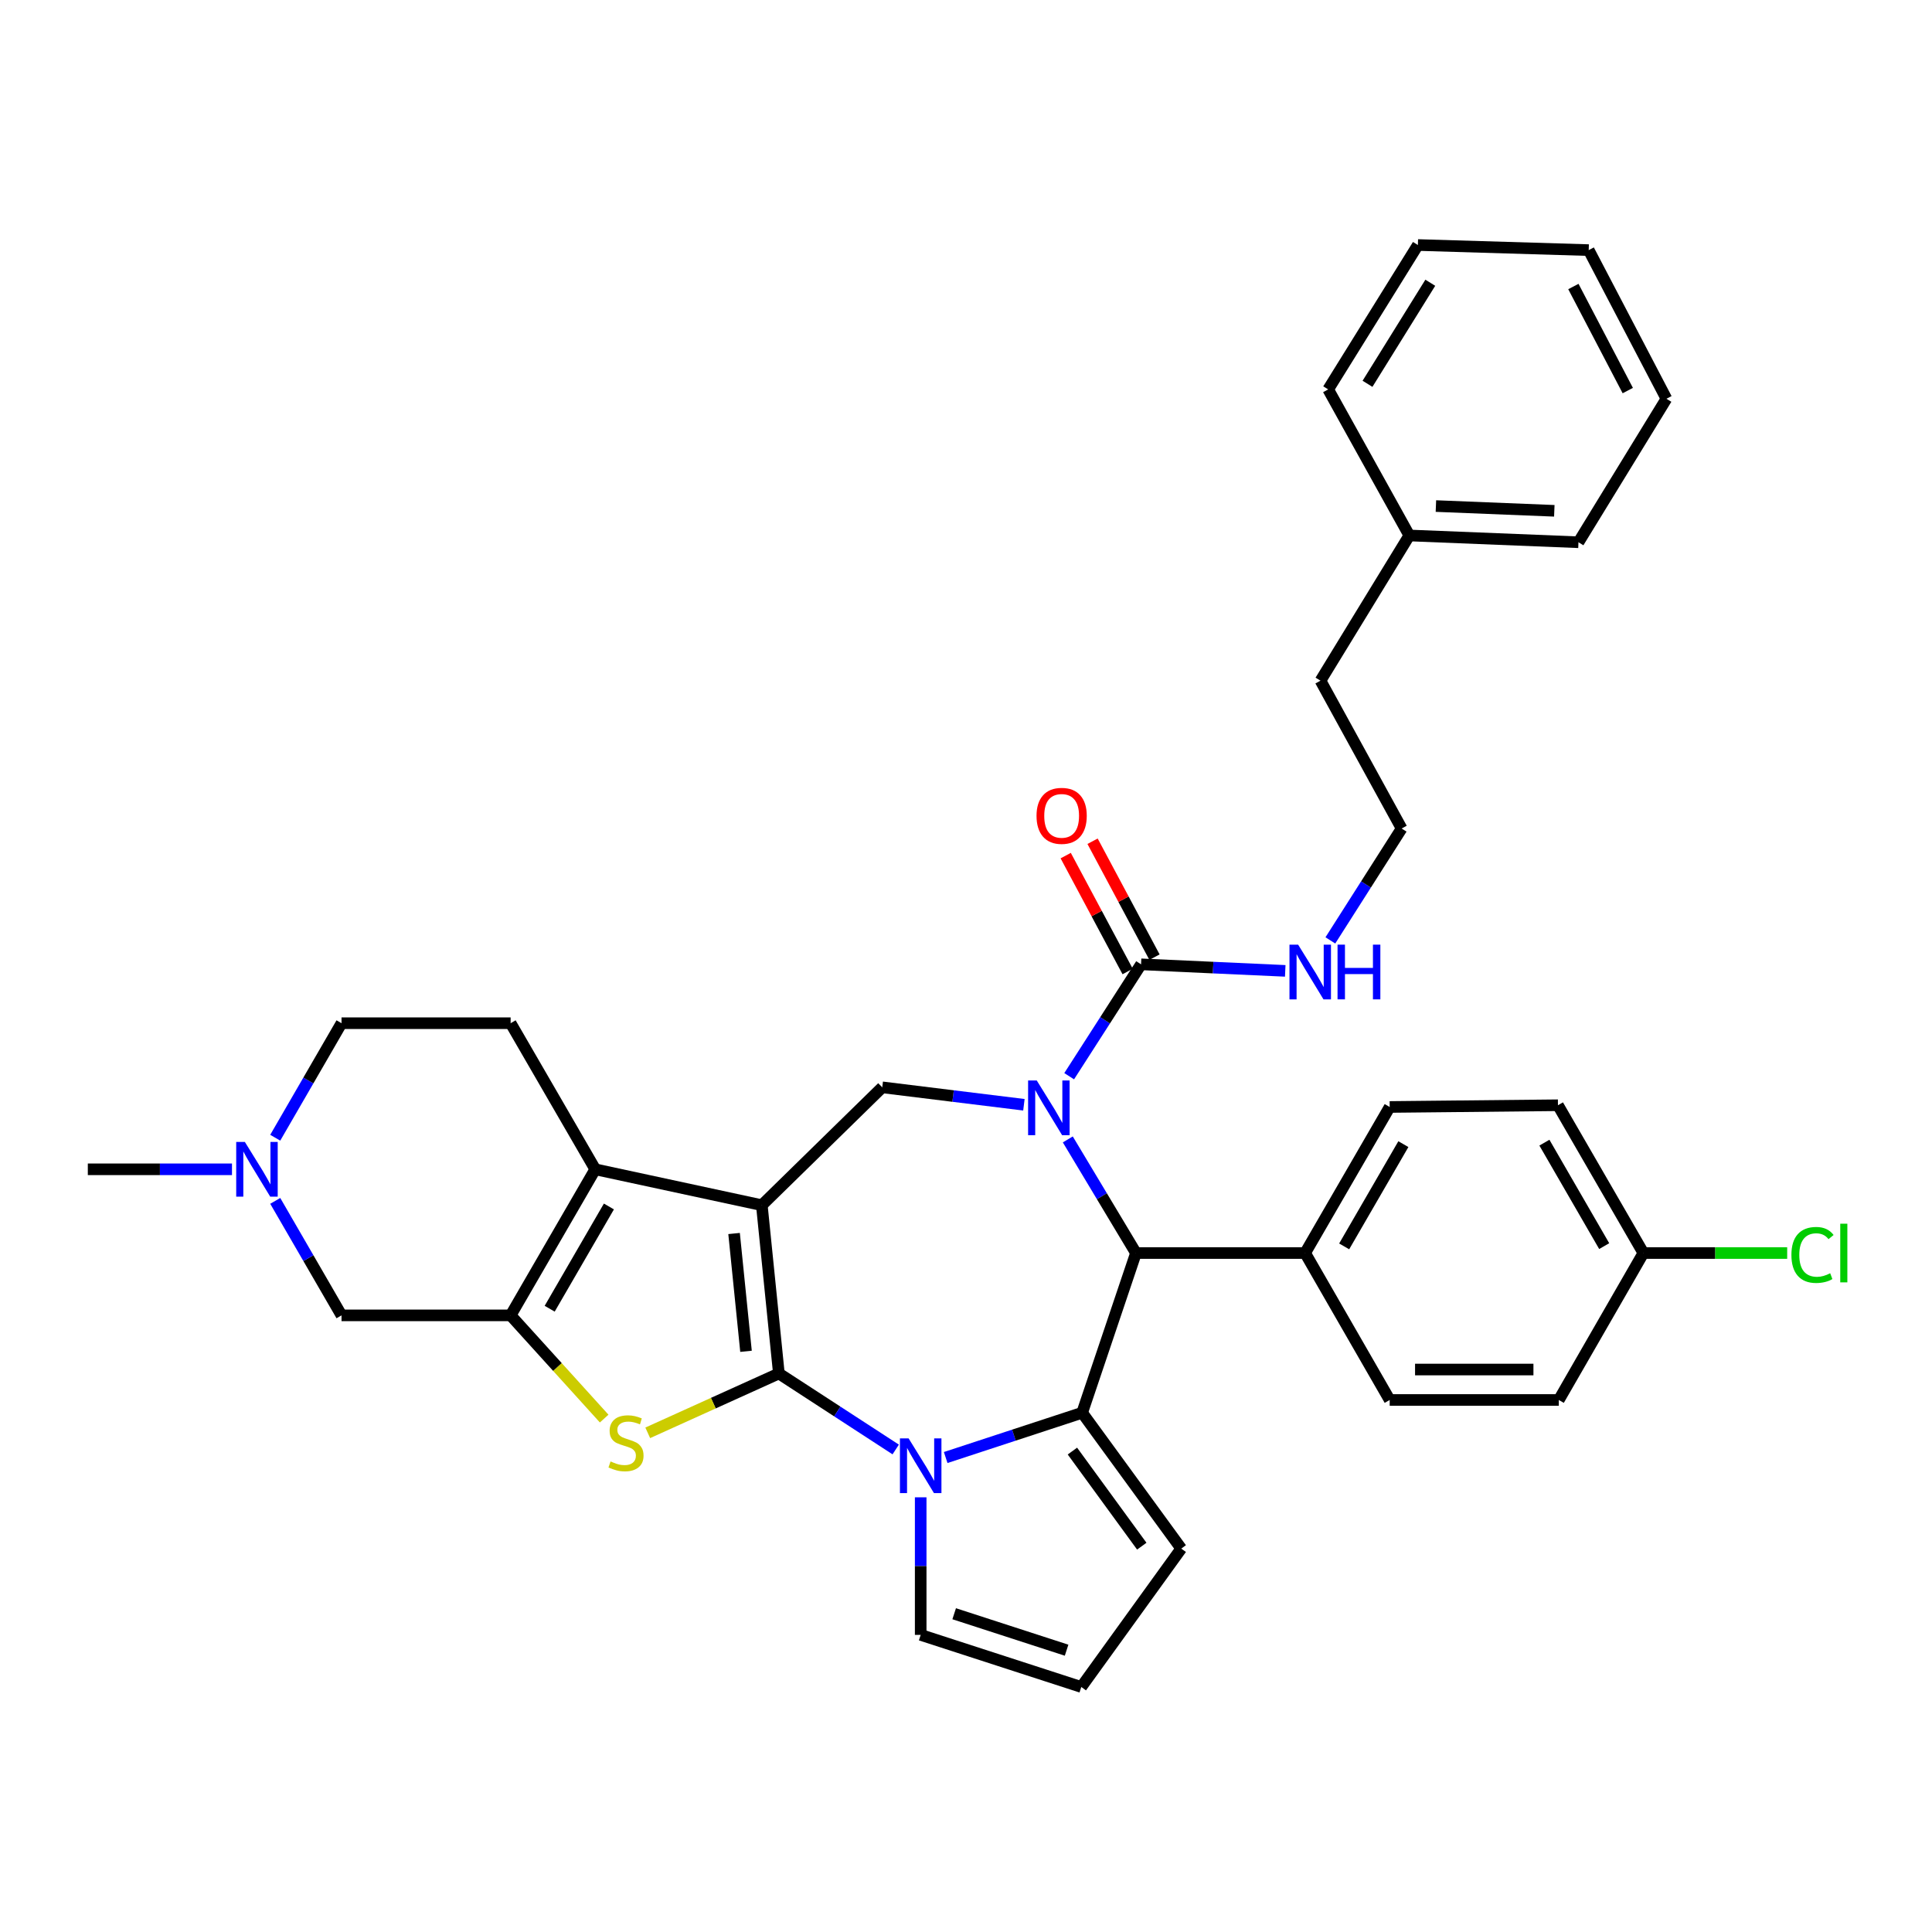 <?xml version='1.0' encoding='iso-8859-1'?>
<svg version='1.1' baseProfile='full'
              xmlns='http://www.w3.org/2000/svg'
                      xmlns:rdkit='http://www.rdkit.org/xml'
                      xmlns:xlink='http://www.w3.org/1999/xlink'
                  xml:space='preserve'
width='1000px' height='1000px' viewBox='0 0 1000 1000'>
<!-- END OF HEADER -->
<rect style='opacity:1.0;fill:#FFFFFF;stroke:none' width='1000' height='1000' x='0' y='0'> </rect>
<path class='bond-0' d='M 403.143,710.914 L 394.315,623.804' style='fill:none;fill-rule:evenodd;stroke:#000000;stroke-width:6px;stroke-linecap:butt;stroke-linejoin:miter;stroke-opacity:1' />
<path class='bond-0' d='M 386.135,699.436 L 379.956,638.459' style='fill:none;fill-rule:evenodd;stroke:#000000;stroke-width:6px;stroke-linecap:butt;stroke-linejoin:miter;stroke-opacity:1' />
<path class='bond-1' d='M 403.143,710.914 L 433.38,730.582' style='fill:none;fill-rule:evenodd;stroke:#000000;stroke-width:6px;stroke-linecap:butt;stroke-linejoin:miter;stroke-opacity:1' />
<path class='bond-1' d='M 433.38,730.582 L 463.618,750.249' style='fill:none;fill-rule:evenodd;stroke:#0000FF;stroke-width:6px;stroke-linecap:butt;stroke-linejoin:miter;stroke-opacity:1' />
<path class='bond-4' d='M 403.143,710.914 L 369.207,726.272' style='fill:none;fill-rule:evenodd;stroke:#000000;stroke-width:6px;stroke-linecap:butt;stroke-linejoin:miter;stroke-opacity:1' />
<path class='bond-4' d='M 369.207,726.272 L 335.27,741.631' style='fill:none;fill-rule:evenodd;stroke:#CCCC00;stroke-width:6px;stroke-linecap:butt;stroke-linejoin:miter;stroke-opacity:1' />
<path class='bond-5' d='M 394.315,623.804 L 308.098,605.229' style='fill:none;fill-rule:evenodd;stroke:#000000;stroke-width:6px;stroke-linecap:butt;stroke-linejoin:miter;stroke-opacity:1' />
<path class='bond-8' d='M 394.315,623.804 L 456.65,562.799' style='fill:none;fill-rule:evenodd;stroke:#000000;stroke-width:6px;stroke-linecap:butt;stroke-linejoin:miter;stroke-opacity:1' />
<path class='bond-3' d='M 489.486,754.414 L 524.803,742.827' style='fill:none;fill-rule:evenodd;stroke:#0000FF;stroke-width:6px;stroke-linecap:butt;stroke-linejoin:miter;stroke-opacity:1' />
<path class='bond-3' d='M 524.803,742.827 L 560.119,731.24' style='fill:none;fill-rule:evenodd;stroke:#000000;stroke-width:6px;stroke-linecap:butt;stroke-linejoin:miter;stroke-opacity:1' />
<path class='bond-13' d='M 476.547,775.008 L 476.547,810.612' style='fill:none;fill-rule:evenodd;stroke:#0000FF;stroke-width:6px;stroke-linecap:butt;stroke-linejoin:miter;stroke-opacity:1' />
<path class='bond-13' d='M 476.547,810.612 L 476.547,846.216' style='fill:none;fill-rule:evenodd;stroke:#000000;stroke-width:6px;stroke-linecap:butt;stroke-linejoin:miter;stroke-opacity:1' />
<path class='bond-2' d='M 529.973,571.824 L 493.311,567.312' style='fill:none;fill-rule:evenodd;stroke:#0000FF;stroke-width:6px;stroke-linecap:butt;stroke-linejoin:miter;stroke-opacity:1' />
<path class='bond-2' d='M 493.311,567.312 L 456.65,562.799' style='fill:none;fill-rule:evenodd;stroke:#000000;stroke-width:6px;stroke-linecap:butt;stroke-linejoin:miter;stroke-opacity:1' />
<path class='bond-9' d='M 553.401,557.046 L 572.007,528.09' style='fill:none;fill-rule:evenodd;stroke:#0000FF;stroke-width:6px;stroke-linecap:butt;stroke-linejoin:miter;stroke-opacity:1' />
<path class='bond-9' d='M 572.007,528.09 L 590.613,499.133' style='fill:none;fill-rule:evenodd;stroke:#000000;stroke-width:6px;stroke-linecap:butt;stroke-linejoin:miter;stroke-opacity:1' />
<path class='bond-37' d='M 552.695,589.765 L 570.336,619.167' style='fill:none;fill-rule:evenodd;stroke:#0000FF;stroke-width:6px;stroke-linecap:butt;stroke-linejoin:miter;stroke-opacity:1' />
<path class='bond-37' d='M 570.336,619.167 L 587.977,648.57' style='fill:none;fill-rule:evenodd;stroke:#000000;stroke-width:6px;stroke-linecap:butt;stroke-linejoin:miter;stroke-opacity:1' />
<path class='bond-7' d='M 560.119,731.24 L 587.977,648.57' style='fill:none;fill-rule:evenodd;stroke:#000000;stroke-width:6px;stroke-linecap:butt;stroke-linejoin:miter;stroke-opacity:1' />
<path class='bond-14' d='M 560.119,731.24 L 611.411,801.553' style='fill:none;fill-rule:evenodd;stroke:#000000;stroke-width:6px;stroke-linecap:butt;stroke-linejoin:miter;stroke-opacity:1' />
<path class='bond-14' d='M 555.078,751.077 L 590.983,800.296' style='fill:none;fill-rule:evenodd;stroke:#000000;stroke-width:6px;stroke-linecap:butt;stroke-linejoin:miter;stroke-opacity:1' />
<path class='bond-6' d='M 312.716,734.251 L 288.509,707.541' style='fill:none;fill-rule:evenodd;stroke:#CCCC00;stroke-width:6px;stroke-linecap:butt;stroke-linejoin:miter;stroke-opacity:1' />
<path class='bond-6' d='M 288.509,707.541 L 264.302,680.832' style='fill:none;fill-rule:evenodd;stroke:#000000;stroke-width:6px;stroke-linecap:butt;stroke-linejoin:miter;stroke-opacity:1' />
<path class='bond-12' d='M 308.098,605.229 L 264.302,529.609' style='fill:none;fill-rule:evenodd;stroke:#000000;stroke-width:6px;stroke-linecap:butt;stroke-linejoin:miter;stroke-opacity:1' />
<path class='bond-35' d='M 308.098,605.229 L 264.302,680.832' style='fill:none;fill-rule:evenodd;stroke:#000000;stroke-width:6px;stroke-linecap:butt;stroke-linejoin:miter;stroke-opacity:1' />
<path class='bond-35' d='M 315.169,624.471 L 284.512,677.393' style='fill:none;fill-rule:evenodd;stroke:#000000;stroke-width:6px;stroke-linecap:butt;stroke-linejoin:miter;stroke-opacity:1' />
<path class='bond-10' d='M 264.302,680.832 L 176.772,680.832' style='fill:none;fill-rule:evenodd;stroke:#000000;stroke-width:6px;stroke-linecap:butt;stroke-linejoin:miter;stroke-opacity:1' />
<path class='bond-15' d='M 587.977,648.57 L 675.533,648.57' style='fill:none;fill-rule:evenodd;stroke:#000000;stroke-width:6px;stroke-linecap:butt;stroke-linejoin:miter;stroke-opacity:1' />
<path class='bond-17' d='M 597.564,495.419 L 581.536,465.422' style='fill:none;fill-rule:evenodd;stroke:#000000;stroke-width:6px;stroke-linecap:butt;stroke-linejoin:miter;stroke-opacity:1' />
<path class='bond-17' d='M 581.536,465.422 L 565.509,435.425' style='fill:none;fill-rule:evenodd;stroke:#FF0000;stroke-width:6px;stroke-linecap:butt;stroke-linejoin:miter;stroke-opacity:1' />
<path class='bond-17' d='M 583.661,502.847 L 567.633,472.851' style='fill:none;fill-rule:evenodd;stroke:#000000;stroke-width:6px;stroke-linecap:butt;stroke-linejoin:miter;stroke-opacity:1' />
<path class='bond-17' d='M 567.633,472.851 L 551.605,442.854' style='fill:none;fill-rule:evenodd;stroke:#FF0000;stroke-width:6px;stroke-linecap:butt;stroke-linejoin:miter;stroke-opacity:1' />
<path class='bond-18' d='M 590.613,499.133 L 627.925,500.827' style='fill:none;fill-rule:evenodd;stroke:#000000;stroke-width:6px;stroke-linecap:butt;stroke-linejoin:miter;stroke-opacity:1' />
<path class='bond-18' d='M 627.925,500.827 L 665.238,502.522' style='fill:none;fill-rule:evenodd;stroke:#0000FF;stroke-width:6px;stroke-linecap:butt;stroke-linejoin:miter;stroke-opacity:1' />
<path class='bond-11' d='M 176.772,680.832 L 159.618,651.203' style='fill:none;fill-rule:evenodd;stroke:#000000;stroke-width:6px;stroke-linecap:butt;stroke-linejoin:miter;stroke-opacity:1' />
<path class='bond-11' d='M 159.618,651.203 L 142.465,621.573' style='fill:none;fill-rule:evenodd;stroke:#0000FF;stroke-width:6px;stroke-linecap:butt;stroke-linejoin:miter;stroke-opacity:1' />
<path class='bond-28' d='M 120.074,605.229 L 82.764,605.229' style='fill:none;fill-rule:evenodd;stroke:#0000FF;stroke-width:6px;stroke-linecap:butt;stroke-linejoin:miter;stroke-opacity:1' />
<path class='bond-28' d='M 82.764,605.229 L 45.455,605.229' style='fill:none;fill-rule:evenodd;stroke:#000000;stroke-width:6px;stroke-linecap:butt;stroke-linejoin:miter;stroke-opacity:1' />
<path class='bond-38' d='M 142.463,588.885 L 159.617,559.247' style='fill:none;fill-rule:evenodd;stroke:#0000FF;stroke-width:6px;stroke-linecap:butt;stroke-linejoin:miter;stroke-opacity:1' />
<path class='bond-38' d='M 159.617,559.247 L 176.772,529.609' style='fill:none;fill-rule:evenodd;stroke:#000000;stroke-width:6px;stroke-linecap:butt;stroke-linejoin:miter;stroke-opacity:1' />
<path class='bond-19' d='M 264.302,529.609 L 176.772,529.609' style='fill:none;fill-rule:evenodd;stroke:#000000;stroke-width:6px;stroke-linecap:butt;stroke-linejoin:miter;stroke-opacity:1' />
<path class='bond-16' d='M 476.547,846.216 L 559.673,873.18' style='fill:none;fill-rule:evenodd;stroke:#000000;stroke-width:6px;stroke-linecap:butt;stroke-linejoin:miter;stroke-opacity:1' />
<path class='bond-16' d='M 493.88,835.266 L 552.068,854.141' style='fill:none;fill-rule:evenodd;stroke:#000000;stroke-width:6px;stroke-linecap:butt;stroke-linejoin:miter;stroke-opacity:1' />
<path class='bond-36' d='M 611.411,801.553 L 559.673,873.18' style='fill:none;fill-rule:evenodd;stroke:#000000;stroke-width:6px;stroke-linecap:butt;stroke-linejoin:miter;stroke-opacity:1' />
<path class='bond-20' d='M 675.533,648.57 L 719.303,572.967' style='fill:none;fill-rule:evenodd;stroke:#000000;stroke-width:6px;stroke-linecap:butt;stroke-linejoin:miter;stroke-opacity:1' />
<path class='bond-20' d='M 695.741,645.127 L 726.379,592.205' style='fill:none;fill-rule:evenodd;stroke:#000000;stroke-width:6px;stroke-linecap:butt;stroke-linejoin:miter;stroke-opacity:1' />
<path class='bond-21' d='M 675.533,648.57 L 719.303,724.628' style='fill:none;fill-rule:evenodd;stroke:#000000;stroke-width:6px;stroke-linecap:butt;stroke-linejoin:miter;stroke-opacity:1' />
<path class='bond-26' d='M 688.593,486.747 L 707.039,457.792' style='fill:none;fill-rule:evenodd;stroke:#0000FF;stroke-width:6px;stroke-linecap:butt;stroke-linejoin:miter;stroke-opacity:1' />
<path class='bond-26' d='M 707.039,457.792 L 725.486,428.837' style='fill:none;fill-rule:evenodd;stroke:#000000;stroke-width:6px;stroke-linecap:butt;stroke-linejoin:miter;stroke-opacity:1' />
<path class='bond-24' d='M 719.303,572.967 L 806.395,572.074' style='fill:none;fill-rule:evenodd;stroke:#000000;stroke-width:6px;stroke-linecap:butt;stroke-linejoin:miter;stroke-opacity:1' />
<path class='bond-23' d='M 719.303,724.628 L 806.833,724.628' style='fill:none;fill-rule:evenodd;stroke:#000000;stroke-width:6px;stroke-linecap:butt;stroke-linejoin:miter;stroke-opacity:1' />
<path class='bond-23' d='M 732.432,708.864 L 793.704,708.864' style='fill:none;fill-rule:evenodd;stroke:#000000;stroke-width:6px;stroke-linecap:butt;stroke-linejoin:miter;stroke-opacity:1' />
<path class='bond-22' d='M 850.612,648.57 L 806.833,724.628' style='fill:none;fill-rule:evenodd;stroke:#000000;stroke-width:6px;stroke-linecap:butt;stroke-linejoin:miter;stroke-opacity:1' />
<path class='bond-25' d='M 850.612,648.57 L 887.827,648.57' style='fill:none;fill-rule:evenodd;stroke:#000000;stroke-width:6px;stroke-linecap:butt;stroke-linejoin:miter;stroke-opacity:1' />
<path class='bond-25' d='M 887.827,648.57 L 925.042,648.57' style='fill:none;fill-rule:evenodd;stroke:#00CC00;stroke-width:6px;stroke-linecap:butt;stroke-linejoin:miter;stroke-opacity:1' />
<path class='bond-39' d='M 850.612,648.57 L 806.395,572.074' style='fill:none;fill-rule:evenodd;stroke:#000000;stroke-width:6px;stroke-linecap:butt;stroke-linejoin:miter;stroke-opacity:1' />
<path class='bond-39' d='M 830.332,644.984 L 799.38,591.436' style='fill:none;fill-rule:evenodd;stroke:#000000;stroke-width:6px;stroke-linecap:butt;stroke-linejoin:miter;stroke-opacity:1' />
<path class='bond-29' d='M 725.486,428.837 L 683.485,352.315' style='fill:none;fill-rule:evenodd;stroke:#000000;stroke-width:6px;stroke-linecap:butt;stroke-linejoin:miter;stroke-opacity:1' />
<path class='bond-27' d='M 729.461,277.159 L 683.485,352.315' style='fill:none;fill-rule:evenodd;stroke:#000000;stroke-width:6px;stroke-linecap:butt;stroke-linejoin:miter;stroke-opacity:1' />
<path class='bond-30' d='M 729.461,277.159 L 817.009,280.67' style='fill:none;fill-rule:evenodd;stroke:#000000;stroke-width:6px;stroke-linecap:butt;stroke-linejoin:miter;stroke-opacity:1' />
<path class='bond-30' d='M 743.225,261.935 L 804.509,264.393' style='fill:none;fill-rule:evenodd;stroke:#000000;stroke-width:6px;stroke-linecap:butt;stroke-linejoin:miter;stroke-opacity:1' />
<path class='bond-31' d='M 729.461,277.159 L 687.461,201.547' style='fill:none;fill-rule:evenodd;stroke:#000000;stroke-width:6px;stroke-linecap:butt;stroke-linejoin:miter;stroke-opacity:1' />
<path class='bond-33' d='M 817.009,280.67 L 862.539,206.399' style='fill:none;fill-rule:evenodd;stroke:#000000;stroke-width:6px;stroke-linecap:butt;stroke-linejoin:miter;stroke-opacity:1' />
<path class='bond-32' d='M 687.461,201.547 L 733.893,126.82' style='fill:none;fill-rule:evenodd;stroke:#000000;stroke-width:6px;stroke-linecap:butt;stroke-linejoin:miter;stroke-opacity:1' />
<path class='bond-32' d='M 707.815,198.658 L 740.317,146.349' style='fill:none;fill-rule:evenodd;stroke:#000000;stroke-width:6px;stroke-linecap:butt;stroke-linejoin:miter;stroke-opacity:1' />
<path class='bond-34' d='M 733.893,126.82 L 822.316,129.456' style='fill:none;fill-rule:evenodd;stroke:#000000;stroke-width:6px;stroke-linecap:butt;stroke-linejoin:miter;stroke-opacity:1' />
<path class='bond-40' d='M 862.539,206.399 L 822.316,129.456' style='fill:none;fill-rule:evenodd;stroke:#000000;stroke-width:6px;stroke-linecap:butt;stroke-linejoin:miter;stroke-opacity:1' />
<path class='bond-40' d='M 842.536,202.16 L 814.38,148.3' style='fill:none;fill-rule:evenodd;stroke:#000000;stroke-width:6px;stroke-linecap:butt;stroke-linejoin:miter;stroke-opacity:1' />
<path  class='atom-2' d='M 470.287 744.499
L 479.567 759.499
Q 480.487 760.979, 481.967 763.659
Q 483.447 766.339, 483.527 766.499
L 483.527 744.499
L 487.287 744.499
L 487.287 772.819
L 483.407 772.819
L 473.447 756.419
Q 472.287 754.499, 471.047 752.299
Q 469.847 750.099, 469.487 749.419
L 469.487 772.819
L 465.807 772.819
L 465.807 744.499
L 470.287 744.499
' fill='#0000FF'/>
<path  class='atom-3' d='M 536.625 559.253
L 545.905 574.253
Q 546.825 575.733, 548.305 578.413
Q 549.785 581.093, 549.865 581.253
L 549.865 559.253
L 553.625 559.253
L 553.625 587.573
L 549.745 587.573
L 539.785 571.173
Q 538.625 569.253, 537.385 567.053
Q 536.185 564.853, 535.825 564.173
L 535.825 587.573
L 532.145 587.573
L 532.145 559.253
L 536.625 559.253
' fill='#0000FF'/>
<path  class='atom-5' d='M 316.019 756.443
Q 316.339 756.563, 317.659 757.123
Q 318.979 757.683, 320.419 758.043
Q 321.899 758.363, 323.339 758.363
Q 326.019 758.363, 327.579 757.083
Q 329.139 755.763, 329.139 753.483
Q 329.139 751.923, 328.339 750.963
Q 327.579 750.003, 326.379 749.483
Q 325.179 748.963, 323.179 748.363
Q 320.659 747.603, 319.139 746.883
Q 317.659 746.163, 316.579 744.643
Q 315.539 743.123, 315.539 740.563
Q 315.539 737.003, 317.939 734.803
Q 320.379 732.603, 325.179 732.603
Q 328.459 732.603, 332.179 734.163
L 331.259 737.243
Q 327.859 735.843, 325.299 735.843
Q 322.539 735.843, 321.019 737.003
Q 319.499 738.123, 319.539 740.083
Q 319.539 741.603, 320.299 742.523
Q 321.099 743.443, 322.219 743.963
Q 323.379 744.483, 325.299 745.083
Q 327.859 745.883, 329.379 746.683
Q 330.899 747.483, 331.979 749.123
Q 333.099 750.723, 333.099 753.483
Q 333.099 757.403, 330.459 759.523
Q 327.859 761.603, 323.499 761.603
Q 320.979 761.603, 319.059 761.043
Q 317.179 760.523, 314.939 759.603
L 316.019 756.443
' fill='#CCCC00'/>
<path  class='atom-12' d='M 126.742 591.069
L 136.022 606.069
Q 136.942 607.549, 138.422 610.229
Q 139.902 612.909, 139.982 613.069
L 139.982 591.069
L 143.742 591.069
L 143.742 619.389
L 139.862 619.389
L 129.902 602.989
Q 128.742 601.069, 127.502 598.869
Q 126.302 596.669, 125.942 595.989
L 125.942 619.389
L 122.262 619.389
L 122.262 591.069
L 126.742 591.069
' fill='#0000FF'/>
<path  class='atom-18' d='M 536.505 422.279
Q 536.505 415.479, 539.865 411.679
Q 543.225 407.879, 549.505 407.879
Q 555.785 407.879, 559.145 411.679
Q 562.505 415.479, 562.505 422.279
Q 562.505 429.159, 559.105 433.079
Q 555.705 436.959, 549.505 436.959
Q 543.265 436.959, 539.865 433.079
Q 536.505 429.199, 536.505 422.279
M 549.505 433.759
Q 553.825 433.759, 556.145 430.879
Q 558.505 427.959, 558.505 422.279
Q 558.505 416.719, 556.145 413.919
Q 553.825 411.079, 549.505 411.079
Q 545.185 411.079, 542.825 413.879
Q 540.505 416.679, 540.505 422.279
Q 540.505 427.999, 542.825 430.879
Q 545.185 433.759, 549.505 433.759
' fill='#FF0000'/>
<path  class='atom-19' d='M 671.909 488.949
L 681.189 503.949
Q 682.109 505.429, 683.589 508.109
Q 685.069 510.789, 685.149 510.949
L 685.149 488.949
L 688.909 488.949
L 688.909 517.269
L 685.029 517.269
L 675.069 500.869
Q 673.909 498.949, 672.669 496.749
Q 671.469 494.549, 671.109 493.869
L 671.109 517.269
L 667.429 517.269
L 667.429 488.949
L 671.909 488.949
' fill='#0000FF'/>
<path  class='atom-19' d='M 692.309 488.949
L 696.149 488.949
L 696.149 500.989
L 710.629 500.989
L 710.629 488.949
L 714.469 488.949
L 714.469 517.269
L 710.629 517.269
L 710.629 504.189
L 696.149 504.189
L 696.149 517.269
L 692.309 517.269
L 692.309 488.949
' fill='#0000FF'/>
<path  class='atom-26' d='M 927.231 649.55
Q 927.231 642.51, 930.511 638.83
Q 933.831 635.11, 940.111 635.11
Q 945.951 635.11, 949.071 639.23
L 946.431 641.39
Q 944.151 638.39, 940.111 638.39
Q 935.831 638.39, 933.551 641.27
Q 931.311 644.11, 931.311 649.55
Q 931.311 655.15, 933.631 658.03
Q 935.991 660.91, 940.551 660.91
Q 943.671 660.91, 947.311 659.03
L 948.431 662.03
Q 946.951 662.99, 944.711 663.55
Q 942.471 664.11, 939.991 664.11
Q 933.831 664.11, 930.511 660.35
Q 927.231 656.59, 927.231 649.55
' fill='#00CC00'/>
<path  class='atom-26' d='M 952.511 633.39
L 956.191 633.39
L 956.191 663.75
L 952.511 663.75
L 952.511 633.39
' fill='#00CC00'/>
</svg>
